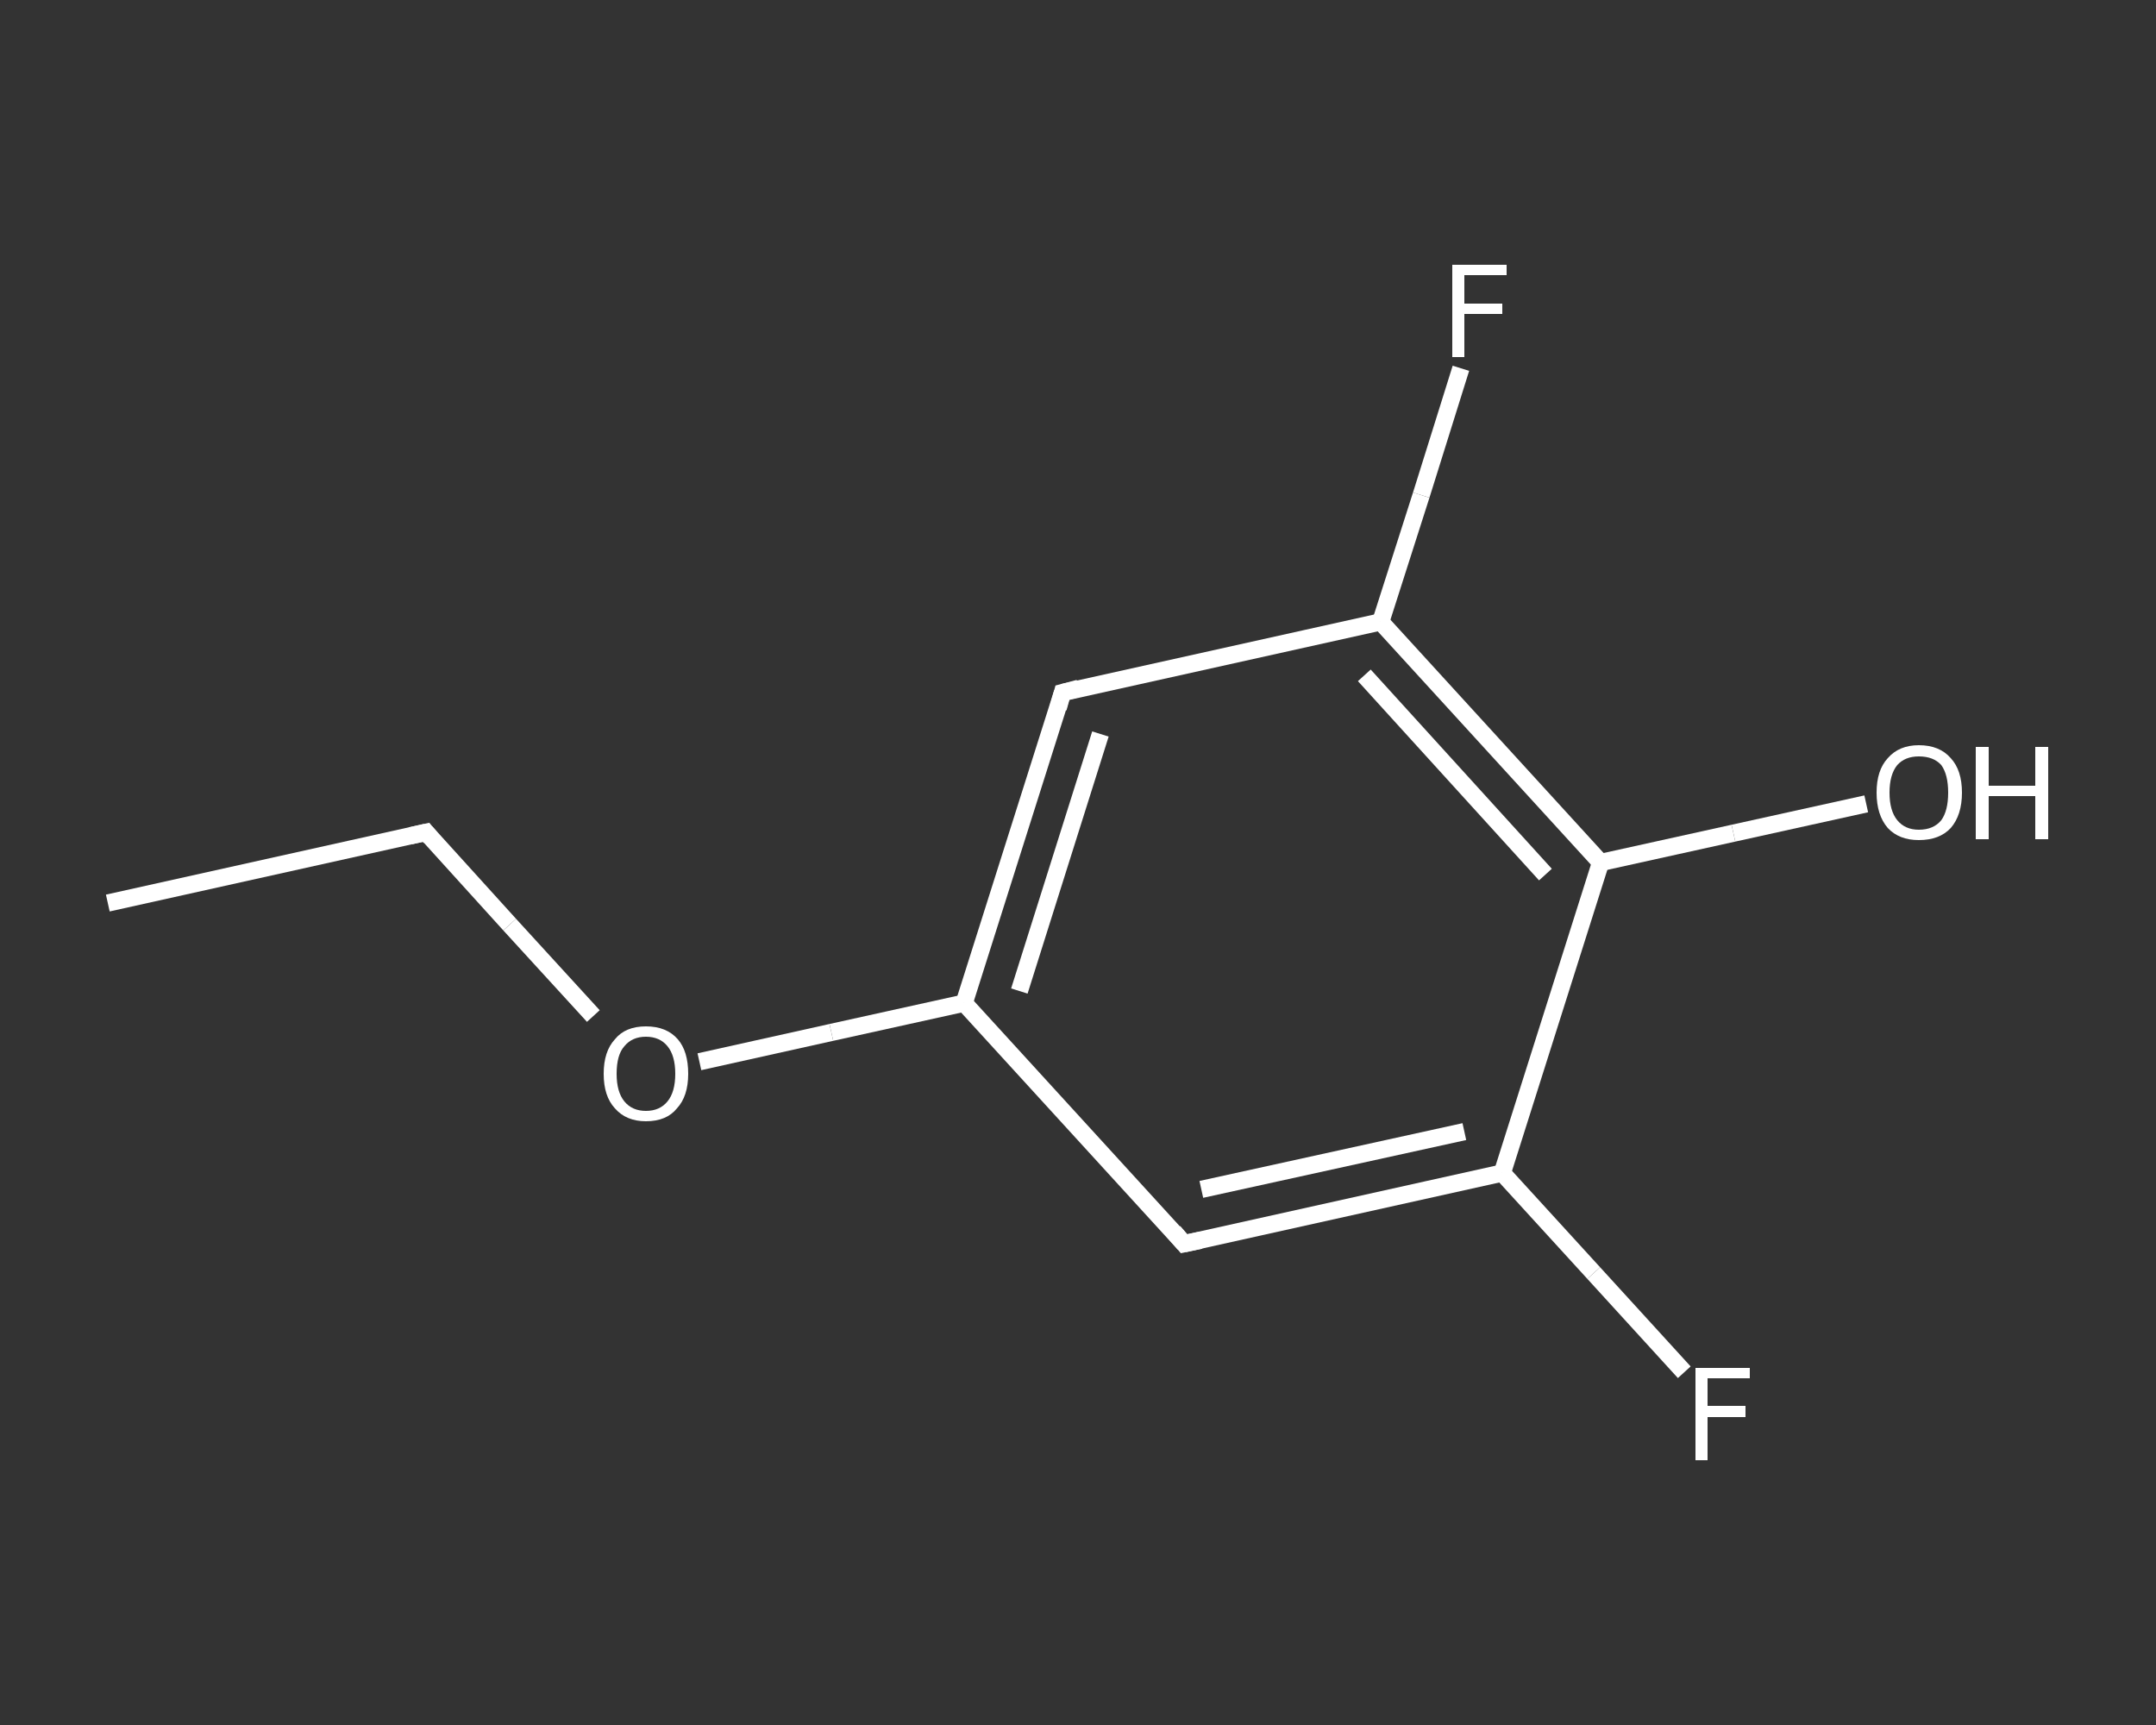 <?xml version='1.0' encoding='iso-8859-1'?>
<svg version='1.1' baseProfile='full'
              xmlns='http://www.w3.org/2000/svg'
                      xmlns:rdkit='http://www.rdkit.org/xml'
                      xmlns:xlink='http://www.w3.org/1999/xlink'
                  xml:space='preserve'
width='250px' height='200px' viewBox='0 0 250 200'>
<rect x="0" y="0" width="250" height="200" fill="#333333" stroke="none"/>
<!-- END OF HEADER -->
<rect style='opacity:1.0;fill:transparent;stroke:none' width='250.0' height='200.0' x='0.0' y='0.0'> </rect>
<path class='bond-0 atom-0 atom-1' d='M 12.5,104.7 L 49.4,96.5' style='fill:none;fill-rule:evenodd;stroke:#FFFFFF;stroke-width:2.0px;stroke-linecap:butt;stroke-linejoin:miter;stroke-opacity:1' />
<path class='bond-1 atom-1 atom-2' d='M 49.4,96.5 L 59.1,107.2' style='fill:none;fill-rule:evenodd;stroke:#FFFFFF;stroke-width:2.0px;stroke-linecap:butt;stroke-linejoin:miter;stroke-opacity:1' />
<path class='bond-1 atom-1 atom-2' d='M 59.1,107.2 L 68.8,117.8' style='fill:none;fill-rule:evenodd;stroke:#FFFFFF;stroke-width:2.0px;stroke-linecap:butt;stroke-linejoin:miter;stroke-opacity:1' />
<path class='bond-2 atom-2 atom-3' d='M 81.1,123.1 L 96.4,119.7' style='fill:none;fill-rule:evenodd;stroke:#FFFFFF;stroke-width:2.0px;stroke-linecap:butt;stroke-linejoin:miter;stroke-opacity:1' />
<path class='bond-2 atom-2 atom-3' d='M 96.4,119.7 L 111.8,116.3' style='fill:none;fill-rule:evenodd;stroke:#FFFFFF;stroke-width:2.0px;stroke-linecap:butt;stroke-linejoin:miter;stroke-opacity:1' />
<path class='bond-3 atom-3 atom-4' d='M 111.8,116.3 L 123.2,80.3' style='fill:none;fill-rule:evenodd;stroke:#FFFFFF;stroke-width:2.0px;stroke-linecap:butt;stroke-linejoin:miter;stroke-opacity:1' />
<path class='bond-3 atom-3 atom-4' d='M 118.2,114.9 L 127.6,85.1' style='fill:none;fill-rule:evenodd;stroke:#FFFFFF;stroke-width:2.0px;stroke-linecap:butt;stroke-linejoin:miter;stroke-opacity:1' />
<path class='bond-4 atom-4 atom-5' d='M 123.2,80.3 L 160.1,72.1' style='fill:none;fill-rule:evenodd;stroke:#FFFFFF;stroke-width:2.0px;stroke-linecap:butt;stroke-linejoin:miter;stroke-opacity:1' />
<path class='bond-5 atom-5 atom-6' d='M 160.1,72.1 L 164.8,57.4' style='fill:none;fill-rule:evenodd;stroke:#FFFFFF;stroke-width:2.0px;stroke-linecap:butt;stroke-linejoin:miter;stroke-opacity:1' />
<path class='bond-5 atom-5 atom-6' d='M 164.8,57.4 L 169.4,42.7' style='fill:none;fill-rule:evenodd;stroke:#FFFFFF;stroke-width:2.0px;stroke-linecap:butt;stroke-linejoin:miter;stroke-opacity:1' />
<path class='bond-6 atom-5 atom-7' d='M 160.1,72.1 L 185.6,100.0' style='fill:none;fill-rule:evenodd;stroke:#FFFFFF;stroke-width:2.0px;stroke-linecap:butt;stroke-linejoin:miter;stroke-opacity:1' />
<path class='bond-6 atom-5 atom-7' d='M 158.2,78.3 L 179.2,101.4' style='fill:none;fill-rule:evenodd;stroke:#FFFFFF;stroke-width:2.0px;stroke-linecap:butt;stroke-linejoin:miter;stroke-opacity:1' />
<path class='bond-7 atom-7 atom-8' d='M 185.6,100.0 L 201.0,96.6' style='fill:none;fill-rule:evenodd;stroke:#FFFFFF;stroke-width:2.0px;stroke-linecap:butt;stroke-linejoin:miter;stroke-opacity:1' />
<path class='bond-7 atom-7 atom-8' d='M 201.0,96.6 L 216.4,93.2' style='fill:none;fill-rule:evenodd;stroke:#FFFFFF;stroke-width:2.0px;stroke-linecap:butt;stroke-linejoin:miter;stroke-opacity:1' />
<path class='bond-8 atom-7 atom-9' d='M 185.6,100.0 L 174.2,136.0' style='fill:none;fill-rule:evenodd;stroke:#FFFFFF;stroke-width:2.0px;stroke-linecap:butt;stroke-linejoin:miter;stroke-opacity:1' />
<path class='bond-9 atom-9 atom-10' d='M 174.2,136.0 L 184.8,147.6' style='fill:none;fill-rule:evenodd;stroke:#FFFFFF;stroke-width:2.0px;stroke-linecap:butt;stroke-linejoin:miter;stroke-opacity:1' />
<path class='bond-9 atom-9 atom-10' d='M 184.8,147.6 L 195.3,159.1' style='fill:none;fill-rule:evenodd;stroke:#FFFFFF;stroke-width:2.0px;stroke-linecap:butt;stroke-linejoin:miter;stroke-opacity:1' />
<path class='bond-10 atom-9 atom-11' d='M 174.2,136.0 L 137.3,144.2' style='fill:none;fill-rule:evenodd;stroke:#FFFFFF;stroke-width:2.0px;stroke-linecap:butt;stroke-linejoin:miter;stroke-opacity:1' />
<path class='bond-10 atom-9 atom-11' d='M 169.8,131.2 L 139.3,137.9' style='fill:none;fill-rule:evenodd;stroke:#FFFFFF;stroke-width:2.0px;stroke-linecap:butt;stroke-linejoin:miter;stroke-opacity:1' />
<path class='bond-11 atom-11 atom-3' d='M 137.3,144.2 L 111.8,116.3' style='fill:none;fill-rule:evenodd;stroke:#FFFFFF;stroke-width:2.0px;stroke-linecap:butt;stroke-linejoin:miter;stroke-opacity:1' />
<path d='M 47.6,96.9 L 49.4,96.5 L 49.9,97.1' style='fill:none;stroke:#FFFFFF;stroke-width:2.0px;stroke-linecap:butt;stroke-linejoin:miter;stroke-opacity:1;' />
<path d='M 122.7,82.1 L 123.2,80.3 L 125.1,79.8' style='fill:none;stroke:#FFFFFF;stroke-width:2.0px;stroke-linecap:butt;stroke-linejoin:miter;stroke-opacity:1;' />
<path d='M 139.2,143.8 L 137.3,144.2 L 136.1,142.8' style='fill:none;stroke:#FFFFFF;stroke-width:2.0px;stroke-linecap:butt;stroke-linejoin:miter;stroke-opacity:1;' />
<path class='atom-2' d='M 70.0 124.5
Q 70.0 121.9, 71.3 120.5
Q 72.5 119.0, 74.9 119.0
Q 77.3 119.0, 78.6 120.5
Q 79.8 121.9, 79.8 124.5
Q 79.8 127.1, 78.5 128.5
Q 77.3 130.0, 74.9 130.0
Q 72.6 130.0, 71.3 128.5
Q 70.0 127.1, 70.0 124.5
M 74.9 128.8
Q 76.5 128.8, 77.4 127.7
Q 78.3 126.6, 78.3 124.5
Q 78.3 122.4, 77.4 121.3
Q 76.5 120.2, 74.9 120.2
Q 73.3 120.2, 72.4 121.3
Q 71.5 122.3, 71.5 124.5
Q 71.5 126.6, 72.4 127.7
Q 73.3 128.8, 74.9 128.8
' fill='#FFFFFF'/>
<path class='atom-6' d='M 168.4 30.7
L 174.7 30.7
L 174.7 31.9
L 169.8 31.9
L 169.8 35.2
L 174.2 35.2
L 174.2 36.4
L 169.8 36.4
L 169.8 41.4
L 168.4 41.4
L 168.4 30.7
' fill='#FFFFFF'/>
<path class='atom-8' d='M 217.6 91.9
Q 217.6 89.3, 218.9 87.9
Q 220.2 86.4, 222.5 86.4
Q 224.9 86.4, 226.2 87.9
Q 227.5 89.3, 227.5 91.9
Q 227.5 94.5, 226.2 96.0
Q 224.9 97.4, 222.5 97.4
Q 220.2 97.4, 218.9 96.0
Q 217.6 94.5, 217.6 91.9
M 222.5 96.2
Q 224.2 96.2, 225.1 95.1
Q 225.9 94.0, 225.9 91.9
Q 225.9 89.8, 225.1 88.7
Q 224.2 87.7, 222.5 87.7
Q 220.9 87.7, 220.0 88.7
Q 219.1 89.8, 219.1 91.9
Q 219.1 94.0, 220.0 95.1
Q 220.9 96.2, 222.5 96.2
' fill='#FFFFFF'/>
<path class='atom-8' d='M 229.1 86.6
L 230.6 86.6
L 230.6 91.1
L 236.0 91.1
L 236.0 86.6
L 237.5 86.6
L 237.5 97.3
L 236.0 97.3
L 236.0 92.3
L 230.6 92.3
L 230.6 97.3
L 229.1 97.3
L 229.1 86.6
' fill='#FFFFFF'/>
<path class='atom-10' d='M 196.6 158.6
L 202.9 158.6
L 202.9 159.8
L 198.0 159.8
L 198.0 163.0
L 202.4 163.0
L 202.4 164.3
L 198.0 164.3
L 198.0 169.3
L 196.6 169.3
L 196.6 158.6
' fill='#FFFFFF'/>
</svg>
